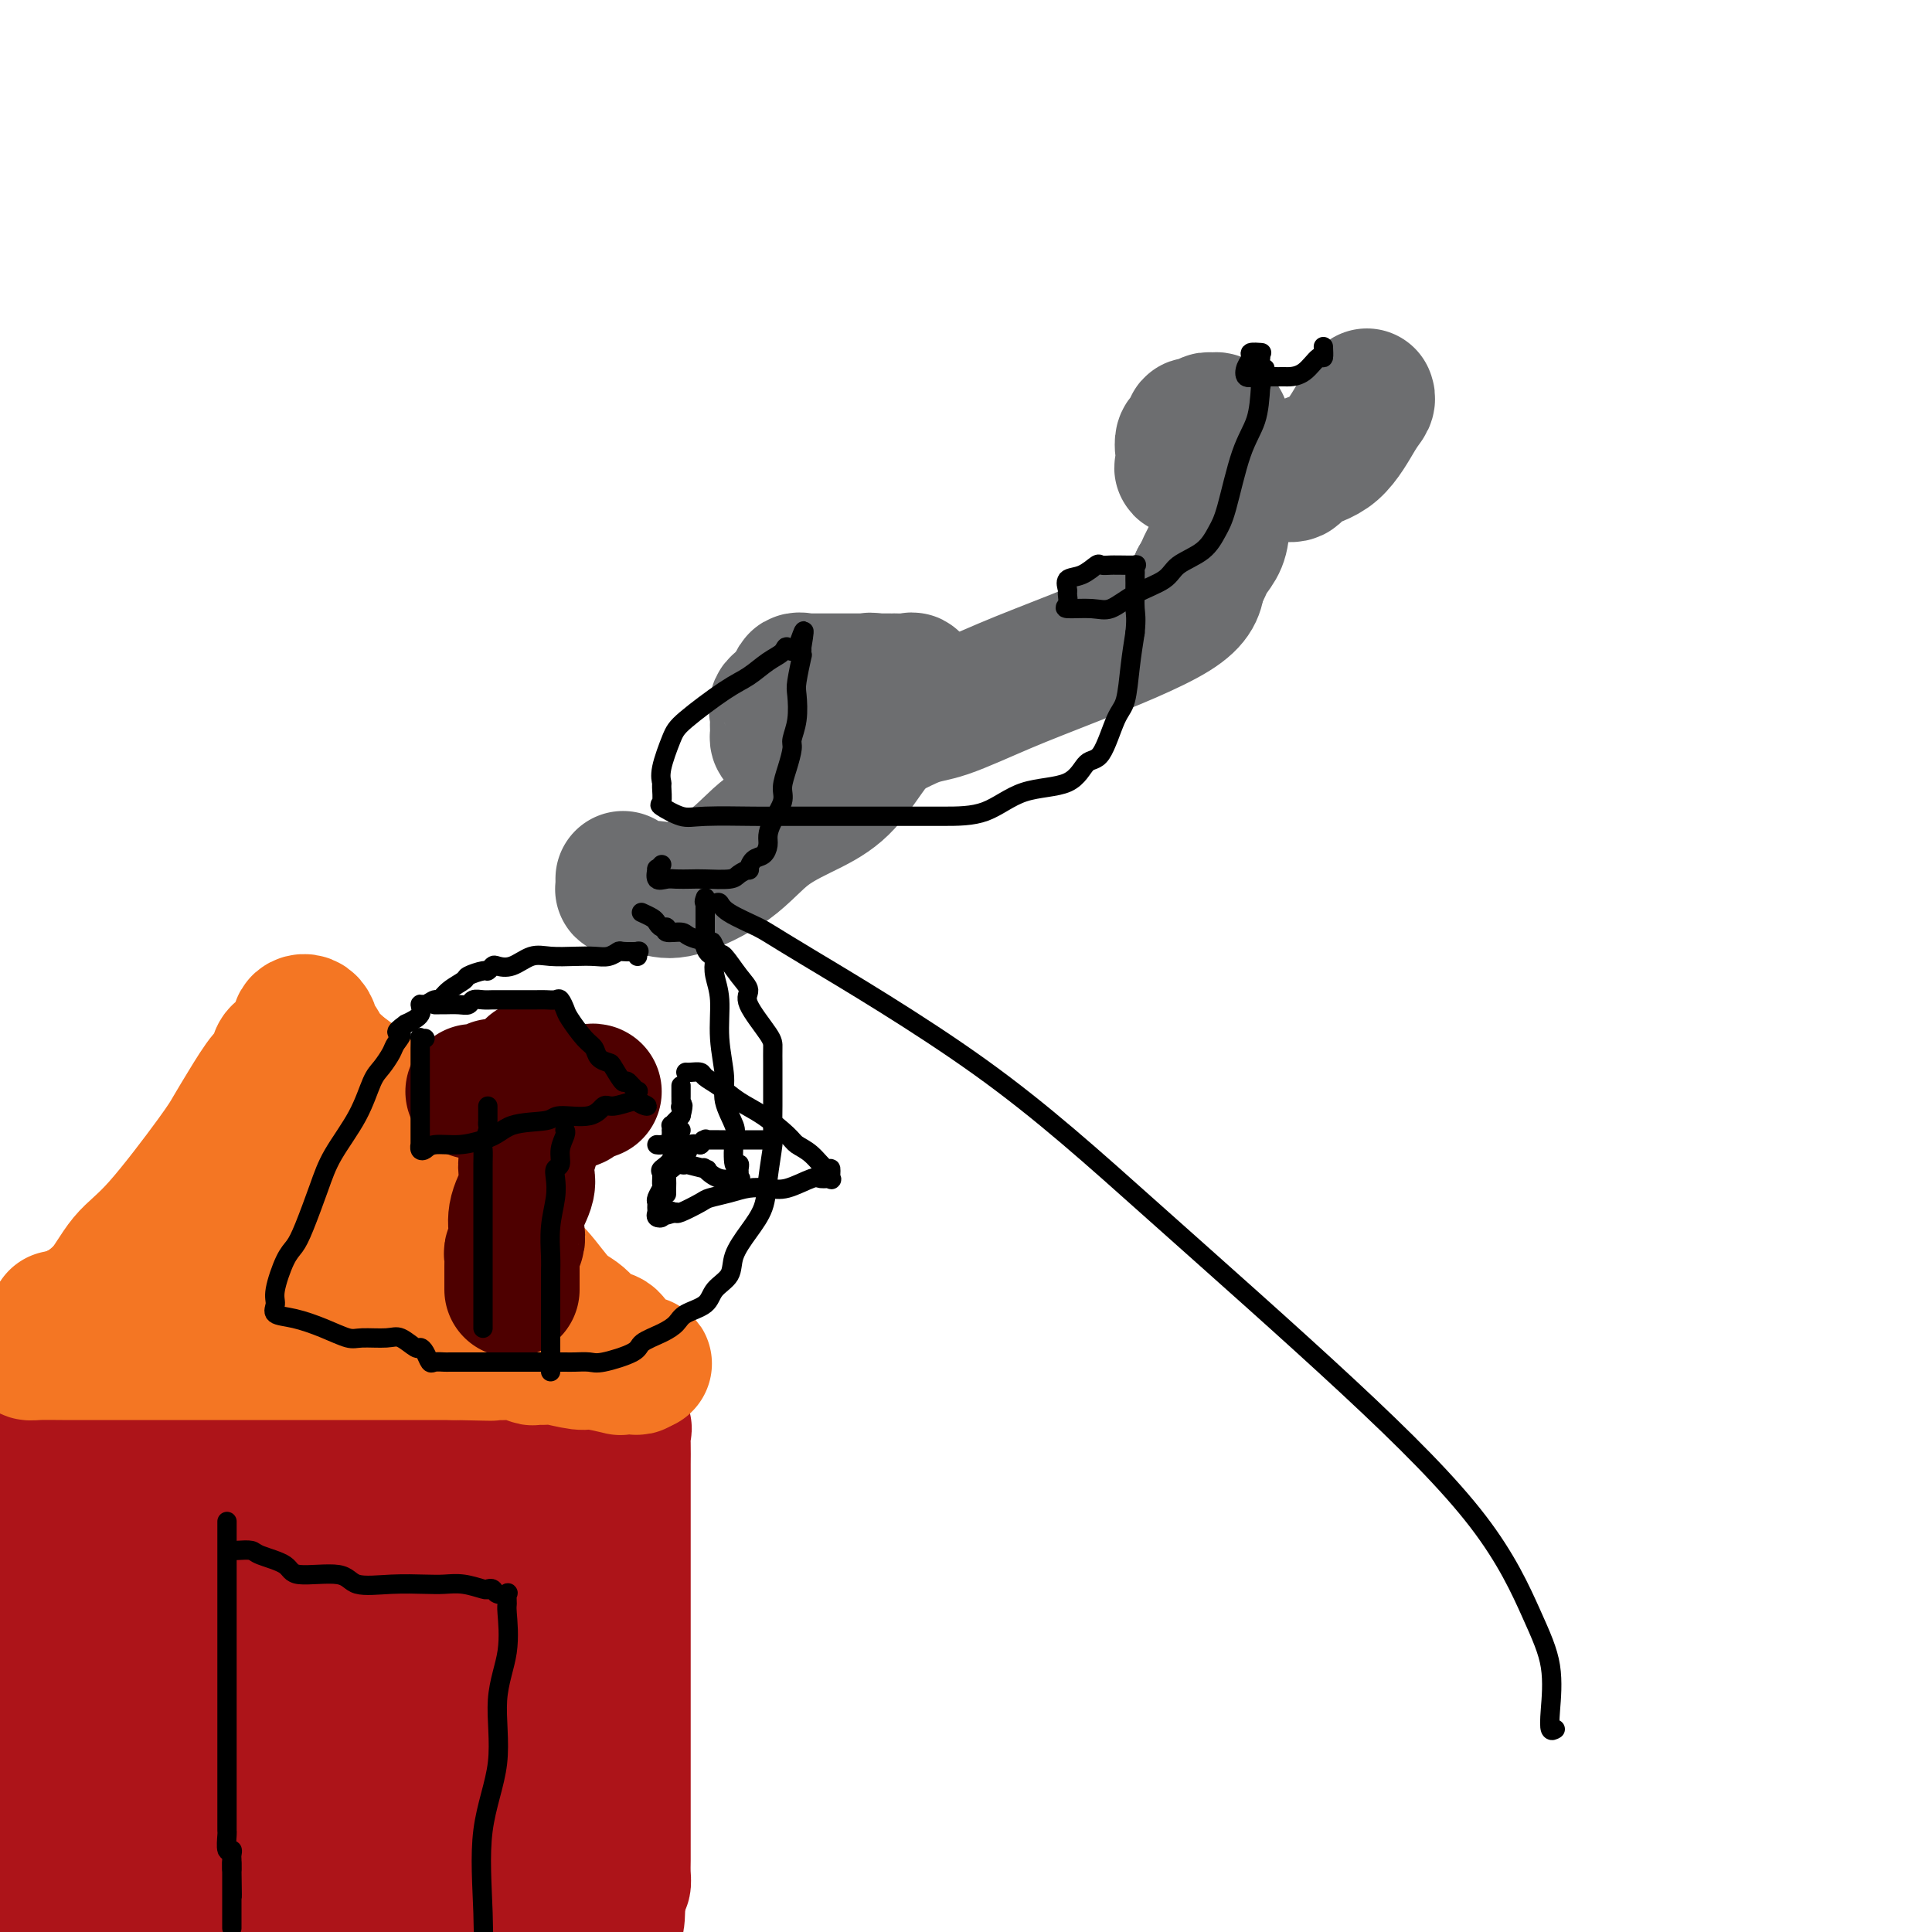 <svg viewBox='0 0 400 400' version='1.1' xmlns='http://www.w3.org/2000/svg' xmlns:xlink='http://www.w3.org/1999/xlink'><g fill='none' stroke='#AD1419' stroke-width='28' stroke-linecap='round' stroke-linejoin='round'><path d='M13,365c0.000,-3.407 0.000,-6.815 0,-10c-0.000,-3.185 -0.000,-6.149 0,-9c0.000,-2.851 0.000,-5.590 0,-7c-0.000,-1.410 -0.000,-1.493 0,-2c0.000,-0.507 0.001,-1.439 0,-2c-0.001,-0.561 -0.002,-0.752 0,-1c0.002,-0.248 0.007,-0.553 0,-1c-0.007,-0.447 -0.027,-1.036 0,-2c0.027,-0.964 0.101,-2.304 0,-3c-0.101,-0.696 -0.377,-0.749 0,-2c0.377,-1.251 1.407,-3.702 2,-5c0.593,-1.298 0.750,-1.445 1,-2c0.250,-0.555 0.591,-1.520 1,-3c0.409,-1.480 0.884,-3.475 1,-4c0.116,-0.525 -0.127,0.420 0,0c0.127,-0.420 0.623,-2.206 1,-3c0.377,-0.794 0.635,-0.595 1,-1c0.365,-0.405 0.838,-1.415 1,-2c0.162,-0.585 0.015,-0.745 0,-1c-0.015,-0.255 0.103,-0.604 0,-1c-0.103,-0.396 -0.425,-0.838 0,-1c0.425,-0.162 1.598,-0.045 2,0c0.402,0.045 0.034,0.016 1,0c0.966,-0.016 3.266,-0.020 5,0c1.734,0.020 2.901,0.063 5,0c2.099,-0.063 5.129,-0.232 8,0c2.871,0.232 5.584,0.866 9,0c3.416,-0.866 7.535,-3.233 11,-4c3.465,-0.767 6.276,0.067 9,0c2.724,-0.067 5.362,-1.033 8,-2'/><path d='M79,297c5.203,-1.155 4.211,-1.041 5,-1c0.789,0.041 3.359,0.011 5,0c1.641,-0.011 2.353,-0.003 4,0c1.647,0.003 4.231,0.001 6,0c1.769,-0.001 2.724,-0.000 4,0c1.276,0.000 2.873,0.000 4,0c1.127,-0.000 1.785,0.000 3,0c1.215,-0.000 2.989,-0.000 4,0c1.011,0.000 1.259,0.001 2,0c0.741,-0.001 1.974,-0.002 3,0c1.026,0.002 1.844,0.009 3,0c1.156,-0.009 2.649,-0.033 4,0c1.351,0.033 2.558,0.121 3,0c0.442,-0.121 0.118,-0.453 0,0c-0.118,0.453 -0.032,1.692 0,3c0.032,1.308 0.009,2.686 0,4c-0.009,1.314 -0.002,2.564 0,4c0.002,1.436 0.001,3.056 0,5c-0.001,1.944 -0.000,4.211 0,7c0.000,2.789 0.000,6.101 0,10c-0.000,3.899 -0.000,8.385 0,16c0.000,7.615 0.001,18.360 0,25c-0.001,6.640 -0.003,9.177 0,11c0.003,1.823 0.011,2.932 0,4c-0.011,1.068 -0.041,2.095 0,3c0.041,0.905 0.155,1.687 0,2c-0.155,0.313 -0.577,0.156 -1,0'/><path d='M128,390c-0.279,14.542 -0.475,3.897 -1,0c-0.525,-3.897 -1.377,-1.045 -2,0c-0.623,1.045 -1.016,0.282 -2,0c-0.984,-0.282 -2.558,-0.083 -8,0c-5.442,0.083 -14.751,0.050 -22,0c-7.249,-0.050 -12.437,-0.119 -19,0c-6.563,0.119 -14.500,0.424 -22,0c-7.500,-0.424 -14.562,-1.578 -19,-2c-4.438,-0.422 -6.250,-0.113 -8,0c-1.750,0.113 -3.436,0.029 -4,0c-0.564,-0.029 -0.005,-0.003 0,0c0.005,0.003 -0.545,-0.019 -1,0c-0.455,0.019 -0.815,0.077 -1,0c-0.185,-0.077 -0.194,-0.290 0,-1c0.194,-0.710 0.590,-1.916 1,-3c0.410,-1.084 0.834,-2.045 1,-3c0.166,-0.955 0.072,-1.903 0,-3c-0.072,-1.097 -0.124,-2.343 0,-4c0.124,-1.657 0.424,-3.724 0,-7c-0.424,-3.276 -1.572,-7.759 -3,-11c-1.428,-3.241 -3.135,-5.240 -5,-8c-1.865,-2.760 -3.887,-6.282 -5,-10c-1.113,-3.718 -1.318,-7.634 -2,-12c-0.682,-4.366 -1.841,-9.183 -3,-14'/><path d='M3,312c-0.774,-5.526 -0.207,-6.340 0,-8c0.207,-1.660 0.056,-4.165 0,-7c-0.056,-2.835 -0.015,-6.001 0,-7c0.015,-0.999 0.004,0.170 0,0c-0.004,-0.170 -0.001,-1.680 0,-2c0.001,-0.320 0.000,0.551 0,1c-0.000,0.449 -0.000,0.475 0,1c0.000,0.525 0.000,1.548 0,2c-0.000,0.452 -0.000,0.333 0,1c0.000,0.667 0.000,2.121 0,3c-0.000,0.879 -0.000,1.184 0,2c0.000,0.816 0.000,2.144 0,3c-0.000,0.856 -0.000,1.240 0,3c0.000,1.760 0.000,4.897 0,9c-0.000,4.103 -0.000,9.174 0,17c0.000,7.826 0.001,18.409 0,27c-0.001,8.591 -0.004,15.190 0,20c0.004,4.810 0.015,7.832 0,10c-0.015,2.168 -0.056,3.481 0,5c0.056,1.519 0.210,3.242 0,4c-0.210,0.758 -0.784,0.550 -1,0c-0.216,-0.550 -0.074,-1.443 0,-2c0.074,-0.557 0.082,-0.778 0,-1c-0.082,-0.222 -0.253,-0.444 0,-2c0.253,-1.556 0.929,-4.444 3,-8c2.071,-3.556 5.535,-7.778 9,-12'/><path d='M14,371c1.668,-3.045 1.339,-4.659 5,-15c3.661,-10.341 11.311,-29.411 15,-40c3.689,-10.589 3.417,-12.697 4,-16c0.583,-3.303 2.020,-7.802 3,-11c0.980,-3.198 1.502,-5.094 2,-7c0.498,-1.906 0.971,-3.820 1,-4c0.029,-0.180 -0.385,1.374 0,2c0.385,0.626 1.569,0.325 2,2c0.431,1.675 0.108,5.328 0,9c-0.108,3.672 -0.001,7.365 0,12c0.001,4.635 -0.105,10.214 0,14c0.105,3.786 0.421,5.781 0,8c-0.421,2.219 -1.577,4.664 -2,8c-0.423,3.336 -0.112,7.565 0,11c0.112,3.435 0.025,6.076 0,8c-0.025,1.924 0.012,3.131 0,4c-0.012,0.869 -0.075,1.400 0,1c0.075,-0.400 0.286,-1.730 0,-3c-0.286,-1.270 -1.069,-2.478 0,-5c1.069,-2.522 3.989,-6.356 6,-11c2.011,-4.644 3.114,-10.098 5,-16c1.886,-5.902 4.557,-12.252 6,-15c1.443,-2.748 1.658,-1.894 2,-2c0.342,-0.106 0.812,-1.173 1,-1c0.188,0.173 0.094,1.587 0,3'/><path d='M64,307c-0.091,1.377 -1.817,4.821 -3,9c-1.183,4.179 -1.823,9.093 -4,17c-2.177,7.907 -5.890,18.805 -8,25c-2.110,6.195 -2.617,7.686 -3,9c-0.383,1.314 -0.642,2.452 -1,3c-0.358,0.548 -0.815,0.505 -1,1c-0.185,0.495 -0.097,1.527 0,2c0.097,0.473 0.204,0.385 0,0c-0.204,-0.385 -0.719,-1.069 0,-3c0.719,-1.931 2.674,-5.110 4,-9c1.326,-3.890 2.025,-8.491 6,-16c3.975,-7.509 11.226,-17.925 16,-23c4.774,-5.075 7.072,-4.810 9,-6c1.928,-1.190 3.487,-3.837 4,-5c0.513,-1.163 -0.018,-0.843 0,-1c0.018,-0.157 0.586,-0.790 1,-1c0.414,-0.210 0.674,0.005 1,0c0.326,-0.005 0.718,-0.229 2,0c1.282,0.229 3.456,0.911 5,2c1.544,1.089 2.460,2.586 5,6c2.540,3.414 6.704,8.745 9,12c2.296,3.255 2.724,4.435 4,7c1.276,2.565 3.400,6.516 5,10c1.600,3.484 2.676,6.501 3,10c0.324,3.499 -0.105,7.481 0,10c0.105,2.519 0.744,3.577 1,4c0.256,0.423 0.128,0.212 0,0'/><path d='M119,370c-0.141,1.628 -0.993,-1.301 -2,-4c-1.007,-2.699 -2.168,-5.168 -3,-10c-0.832,-4.832 -1.337,-12.027 -2,-18c-0.663,-5.973 -1.486,-10.725 -2,-15c-0.514,-4.275 -0.718,-8.074 -1,-10c-0.282,-1.926 -0.643,-1.979 -1,-2c-0.357,-0.021 -0.712,-0.009 -1,0c-0.288,0.009 -0.509,0.014 -1,0c-0.491,-0.014 -1.253,-0.047 -2,0c-0.747,0.047 -1.479,0.173 -2,1c-0.521,0.827 -0.832,2.355 -2,4c-1.168,1.645 -3.194,3.408 -5,5c-1.806,1.592 -3.391,3.012 -5,5c-1.609,1.988 -3.240,4.543 -7,8c-3.760,3.457 -9.649,7.815 -13,11c-3.351,3.185 -4.165,5.197 -6,7c-1.835,1.803 -4.692,3.396 -7,5c-2.308,1.604 -4.066,3.217 -5,4c-0.934,0.783 -1.045,0.735 -1,1c0.045,0.265 0.244,0.843 0,1c-0.244,0.157 -0.933,-0.107 2,-1c2.933,-0.893 9.487,-2.415 16,-5c6.513,-2.585 12.984,-6.235 18,-9c5.016,-2.765 8.576,-4.647 10,-5c1.424,-0.353 0.712,0.824 0,2'/><path d='M97,345c6.962,-2.107 1.865,0.625 0,2c-1.865,1.375 -0.500,1.393 0,2c0.500,0.607 0.134,1.802 0,3c-0.134,1.198 -0.036,2.398 0,3c0.036,0.602 0.010,0.604 0,1c-0.010,0.396 -0.002,1.184 0,2c0.002,0.816 -0.000,1.659 0,3c0.000,1.341 0.003,3.180 0,4c-0.003,0.820 -0.013,0.622 0,1c0.013,0.378 0.049,1.331 0,2c-0.049,0.669 -0.185,1.055 0,1c0.185,-0.055 0.690,-0.550 -1,-1c-1.690,-0.450 -5.573,-0.854 -8,-1c-2.427,-0.146 -3.396,-0.035 -5,0c-1.604,0.035 -3.844,-0.005 -6,0c-2.156,0.005 -4.228,0.054 -7,0c-2.772,-0.054 -6.246,-0.211 -9,0c-2.754,0.211 -4.790,0.788 -6,1c-1.210,0.212 -1.595,0.057 -2,0c-0.405,-0.057 -0.830,-0.016 -1,0c-0.170,0.016 -0.085,0.008 0,0'/></g>
<g fill='none' stroke='#F47623' stroke-width='28' stroke-linecap='round' stroke-linejoin='round'><path d='M6,278c0.031,0.309 0.061,0.619 0,1c-0.061,0.381 -0.215,0.834 0,1c0.215,0.166 0.799,0.044 2,0c1.201,-0.044 3.019,-0.012 5,0c1.981,0.012 4.124,0.003 7,0c2.876,-0.003 6.484,-0.001 11,0c4.516,0.001 9.941,0.000 15,0c5.059,-0.000 9.751,-0.000 13,0c3.249,0.000 5.054,0.000 7,0c1.946,-0.000 4.032,-0.000 6,0c1.968,0.000 3.816,0.000 5,0c1.184,-0.000 1.704,-0.000 2,0c0.296,0.000 0.370,0.000 1,0c0.630,-0.000 1.818,-0.000 3,0c1.182,0.000 2.357,0.000 3,0c0.643,-0.000 0.753,-0.000 1,0c0.247,0.000 0.633,0.000 1,0c0.367,-0.000 0.717,-0.000 1,0c0.283,0.000 0.499,0.000 1,0c0.501,-0.000 1.286,-0.000 2,0c0.714,0.000 1.357,0.000 2,0'/><path d='M94,280c14.034,0.309 5.120,0.083 2,0c-3.120,-0.083 -0.445,-0.022 1,0c1.445,0.022 1.661,0.005 2,0c0.339,-0.005 0.802,0.002 1,0c0.198,-0.002 0.132,-0.015 1,0c0.868,0.015 2.670,0.057 4,0c1.330,-0.057 2.188,-0.212 3,0c0.812,0.212 1.580,0.793 2,1c0.420,0.207 0.493,0.040 1,0c0.507,-0.040 1.447,0.046 2,0c0.553,-0.046 0.718,-0.222 2,0c1.282,0.222 3.680,0.844 5,1c1.320,0.156 1.561,-0.155 3,0c1.439,0.155 4.075,0.774 5,1c0.925,0.226 0.140,0.058 0,0c-0.140,-0.058 0.364,-0.005 1,0c0.636,0.005 1.402,-0.037 2,0c0.598,0.037 1.028,0.153 1,0c-0.028,-0.153 -0.514,-0.577 -1,-1'/><path d='M131,282c5.387,0.460 0.353,0.611 -2,0c-2.353,-0.611 -2.025,-1.984 -2,-3c0.025,-1.016 -0.253,-1.674 -1,-2c-0.747,-0.326 -1.964,-0.318 -3,-1c-1.036,-0.682 -1.891,-2.053 -3,-3c-1.109,-0.947 -2.471,-1.471 -4,-3c-1.529,-1.529 -3.224,-4.064 -5,-6c-1.776,-1.936 -3.633,-3.273 -5,-5c-1.367,-1.727 -2.242,-3.843 -3,-5c-0.758,-1.157 -1.397,-1.356 -2,-2c-0.603,-0.644 -1.169,-1.733 -2,-3c-0.831,-1.267 -1.928,-2.711 -3,-4c-1.072,-1.289 -2.119,-2.424 -3,-3c-0.881,-0.576 -1.597,-0.592 -2,-1c-0.403,-0.408 -0.493,-1.209 -1,-2c-0.507,-0.791 -1.433,-1.574 -2,-2c-0.567,-0.426 -0.777,-0.495 -1,-1c-0.223,-0.505 -0.458,-1.444 -1,-2c-0.542,-0.556 -1.389,-0.727 -2,-1c-0.611,-0.273 -0.986,-0.647 -1,-1c-0.014,-0.353 0.334,-0.686 0,-1c-0.334,-0.314 -1.349,-0.608 -2,-1c-0.651,-0.392 -0.939,-0.883 -1,-1c-0.061,-0.117 0.103,0.140 0,0c-0.103,-0.140 -0.473,-0.675 -1,-1c-0.527,-0.325 -1.210,-0.438 -2,-1c-0.790,-0.562 -1.686,-1.573 -2,-2c-0.314,-0.427 -0.046,-0.269 -1,-1c-0.954,-0.731 -3.130,-2.352 -4,-3c-0.870,-0.648 -0.435,-0.324 0,0'/><path d='M70,221c-9.620,-9.621 -3.169,-3.174 -1,-1c2.169,2.174 0.056,0.074 -1,-1c-1.056,-1.074 -1.055,-1.122 -1,-1c0.055,0.122 0.165,0.413 0,0c-0.165,-0.413 -0.603,-1.530 -1,-2c-0.397,-0.470 -0.751,-0.294 -1,-1c-0.249,-0.706 -0.392,-2.293 -1,-3c-0.608,-0.707 -1.680,-0.532 -2,0c-0.320,0.532 0.113,1.423 0,2c-0.113,0.577 -0.773,0.842 -1,1c-0.227,0.158 -0.021,0.211 0,0c0.021,-0.211 -0.142,-0.685 0,0c0.142,0.685 0.590,2.527 0,3c-0.590,0.473 -2.217,-0.425 -3,0c-0.783,0.425 -0.723,2.173 -1,3c-0.277,0.827 -0.890,0.735 -2,2c-1.110,1.265 -2.715,3.889 -4,6c-1.285,2.111 -2.250,3.709 -3,5c-0.750,1.291 -1.287,2.274 -4,6c-2.713,3.726 -7.604,10.195 -11,14c-3.396,3.805 -5.299,4.948 -7,7c-1.701,2.052 -3.200,5.015 -5,7c-1.800,1.985 -3.900,2.993 -6,4'/><path d='M15,272c-3.254,3.011 -2.391,1.538 -2,1c0.391,-0.538 0.308,-0.141 0,0c-0.308,0.141 -0.843,0.025 -1,0c-0.157,-0.025 0.064,0.043 0,0c-0.064,-0.043 -0.411,-0.195 0,0c0.411,0.195 1.582,0.736 3,0c1.418,-0.736 3.083,-2.750 6,-5c2.917,-2.250 7.087,-4.735 12,-7c4.913,-2.265 10.569,-4.309 14,-6c3.431,-1.691 4.638,-3.028 6,-4c1.362,-0.972 2.881,-1.580 4,-2c1.119,-0.420 1.840,-0.651 2,-1c0.160,-0.349 -0.240,-0.814 0,-1c0.240,-0.186 1.120,-0.093 2,0'/><path d='M61,247c8.068,-4.018 3.740,-1.063 3,0c-0.740,1.063 2.110,0.235 4,0c1.890,-0.235 2.821,0.122 4,1c1.179,0.878 2.607,2.276 3,3c0.393,0.724 -0.248,0.773 0,1c0.248,0.227 1.383,0.631 2,1c0.617,0.369 0.714,0.703 1,1c0.286,0.297 0.761,0.556 1,1c0.239,0.444 0.242,1.071 1,2c0.758,0.929 2.269,2.158 3,3c0.731,0.842 0.680,1.297 1,2c0.320,0.703 1.010,1.652 1,2c-0.010,0.348 -0.720,0.093 -2,0c-1.280,-0.093 -3.130,-0.025 -4,0c-0.870,0.025 -0.762,0.007 -2,0c-1.238,-0.007 -3.824,-0.002 -6,0c-2.176,0.002 -3.942,0.000 -5,0c-1.058,-0.000 -1.408,-0.000 -2,0c-0.592,0.000 -1.427,0.000 -2,0c-0.573,-0.000 -0.885,-0.000 -1,0c-0.115,0.000 -0.033,0.000 0,0c0.033,-0.000 0.016,-0.000 0,0'/></g>
<g fill='none' stroke='#4E0000' stroke-width='28' stroke-linecap='round' stroke-linejoin='round'><path d='M106,267c-0.000,-0.444 -0.000,-0.888 0,-1c0.000,-0.112 0.000,0.107 0,0c-0.000,-0.107 -0.000,-0.539 0,-1c0.000,-0.461 0.000,-0.950 0,-1c-0.000,-0.050 -0.001,0.338 0,0c0.001,-0.338 0.004,-1.403 0,-2c-0.004,-0.597 -0.015,-0.725 0,-1c0.015,-0.275 0.054,-0.697 0,-1c-0.054,-0.303 -0.203,-0.486 0,-1c0.203,-0.514 0.759,-1.358 1,-2c0.241,-0.642 0.169,-1.081 0,-2c-0.169,-0.919 -0.434,-2.318 0,-4c0.434,-1.682 1.566,-3.649 2,-5c0.434,-1.351 0.169,-2.088 0,-3c-0.169,-0.912 -0.241,-1.999 0,-3c0.241,-1.001 0.797,-1.917 1,-3c0.203,-1.083 0.054,-2.332 0,-3c-0.054,-0.668 -0.015,-0.756 0,-1c0.015,-0.244 0.004,-0.643 0,-1c-0.004,-0.357 -0.001,-0.672 0,-1c0.001,-0.328 0.000,-0.669 0,-1c-0.000,-0.331 -0.000,-0.653 0,-1c0.000,-0.347 0.000,-0.720 0,-1c-0.000,-0.280 -0.000,-0.467 0,-1c0.000,-0.533 0.000,-1.411 0,-2c-0.000,-0.589 -0.000,-0.889 0,-1c0.000,-0.111 0.000,-0.032 0,0c-0.000,0.032 -0.000,0.016 0,0'/><path d='M110,224c0.596,-6.426 0.085,-0.990 0,1c-0.085,1.990 0.254,0.533 0,0c-0.254,-0.533 -1.102,-0.144 -2,0c-0.898,0.144 -1.848,0.042 -2,0c-0.152,-0.042 0.492,-0.025 0,0c-0.492,0.025 -2.122,0.059 -3,0c-0.878,-0.059 -1.004,-0.212 -1,0c0.004,0.212 0.136,0.789 0,1c-0.136,0.211 -0.542,0.057 -1,0c-0.458,-0.057 -0.968,-0.015 -1,0c-0.032,0.015 0.414,0.004 0,0c-0.414,-0.004 -1.690,-0.001 -2,0c-0.310,0.001 0.345,0.001 1,0'/><path d='M99,226c-1.001,0.309 1.998,0.083 4,0c2.002,-0.083 3.009,-0.022 4,0c0.991,0.022 1.968,0.006 3,0c1.032,-0.006 2.119,-0.001 3,0c0.881,0.001 1.556,-0.000 3,0c1.444,0.000 3.657,0.003 5,0c1.343,-0.003 1.817,-0.011 2,0c0.183,0.011 0.077,0.041 0,0c-0.077,-0.041 -0.123,-0.155 -1,0c-0.877,0.155 -2.586,0.578 -3,1c-0.414,0.422 0.465,0.845 0,1c-0.465,0.155 -2.276,0.044 -3,0c-0.724,-0.044 -0.362,-0.022 0,0'/></g>
<g fill='none' stroke='#6D6E70' stroke-width='28' stroke-linecap='round' stroke-linejoin='round'><path d='M129,182c0.002,-0.083 0.003,-0.166 0,0c-0.003,0.166 -0.011,0.581 0,1c0.011,0.419 0.040,0.844 0,1c-0.040,0.156 -0.148,0.045 0,0c0.148,-0.045 0.551,-0.025 1,0c0.449,0.025 0.944,0.055 2,0c1.056,-0.055 2.671,-0.195 4,0c1.329,0.195 2.370,0.723 5,0c2.630,-0.723 6.849,-2.698 10,-5c3.151,-2.302 5.236,-4.930 8,-7c2.764,-2.070 6.209,-3.582 9,-5c2.791,-1.418 4.929,-2.743 7,-5c2.071,-2.257 4.075,-5.445 6,-8c1.925,-2.555 3.769,-4.476 5,-5c1.231,-0.524 1.847,0.349 2,0c0.153,-0.349 -0.157,-1.922 0,-3c0.157,-1.078 0.781,-1.662 1,-2c0.219,-0.338 0.031,-0.430 0,-1c-0.031,-0.570 0.094,-1.617 0,-2c-0.094,-0.383 -0.406,-0.103 -1,0c-0.594,0.103 -1.471,0.028 -2,0c-0.529,-0.028 -0.709,-0.007 -1,0c-0.291,0.007 -0.694,0.002 -1,0c-0.306,-0.002 -0.516,-0.001 -1,0c-0.484,0.001 -1.242,0.000 -2,0'/><path d='M181,141c-1.328,-0.309 -0.646,-0.083 -1,0c-0.354,0.083 -1.742,0.022 -2,0c-0.258,-0.022 0.613,-0.006 0,0c-0.613,0.006 -2.710,0.001 -4,0c-1.290,-0.001 -1.773,0.000 -2,0c-0.227,-0.000 -0.198,-0.002 -1,0c-0.802,0.002 -2.433,0.007 -3,0c-0.567,-0.007 -0.069,-0.027 0,0c0.069,0.027 -0.291,0.102 -1,0c-0.709,-0.102 -1.767,-0.379 -2,0c-0.233,0.379 0.358,1.415 0,2c-0.358,0.585 -1.665,0.719 -2,1c-0.335,0.281 0.303,0.709 0,1c-0.303,0.291 -1.545,0.445 -2,1c-0.455,0.555 -0.122,1.512 0,2c0.122,0.488 0.035,0.509 0,1c-0.035,0.491 -0.017,1.452 0,2c0.017,0.548 0.035,0.683 0,1c-0.035,0.317 -0.121,0.817 0,1c0.121,0.183 0.450,0.048 1,0c0.550,-0.048 1.321,-0.009 2,0c0.679,0.009 1.265,-0.012 2,0c0.735,0.012 1.618,0.056 3,0c1.382,-0.056 3.263,-0.212 5,0c1.737,0.212 3.329,0.792 6,0c2.671,-0.792 6.421,-2.955 9,-4c2.579,-1.045 3.987,-0.974 7,-2c3.013,-1.026 7.632,-3.151 12,-5c4.368,-1.849 8.484,-3.421 15,-6c6.516,-2.579 15.433,-6.165 20,-9c4.567,-2.835 4.783,-4.917 5,-7'/><path d='M248,120c1.121,-1.847 1.425,-2.966 2,-4c0.575,-1.034 1.422,-1.983 2,-3c0.578,-1.017 0.887,-2.102 1,-4c0.113,-1.898 0.030,-4.610 0,-7c-0.030,-2.390 -0.007,-4.459 0,-6c0.007,-1.541 -0.002,-2.556 0,-4c0.002,-1.444 0.015,-3.319 0,-4c-0.015,-0.681 -0.060,-0.168 0,0c0.060,0.168 0.223,-0.009 0,0c-0.223,0.009 -0.832,0.202 -1,0c-0.168,-0.202 0.105,-0.801 0,-1c-0.105,-0.199 -0.589,0.001 -1,0c-0.411,-0.001 -0.749,-0.202 -1,0c-0.251,0.202 -0.415,0.807 -1,1c-0.585,0.193 -1.593,-0.028 -2,0c-0.407,0.028 -0.214,0.303 0,1c0.214,0.697 0.451,1.815 0,2c-0.451,0.185 -1.588,-0.563 -2,0c-0.412,0.563 -0.100,2.438 0,3c0.100,0.562 -0.013,-0.189 0,0c0.013,0.189 0.152,1.318 0,2c-0.152,0.682 -0.597,0.919 0,1c0.597,0.081 2.234,0.008 3,0c0.766,-0.008 0.661,0.050 2,0c1.339,-0.050 4.122,-0.209 6,0c1.878,0.209 2.852,0.787 4,1c1.148,0.213 2.471,0.061 3,0c0.529,-0.061 0.265,-0.030 0,0'/><path d='M263,98c3.874,0.255 4.558,0.391 5,0c0.442,-0.391 0.640,-1.310 2,-2c1.360,-0.690 3.881,-1.152 6,-3c2.119,-1.848 3.836,-5.083 5,-7c1.164,-1.917 1.775,-2.516 2,-3c0.225,-0.484 0.064,-0.853 0,-1c-0.064,-0.147 -0.032,-0.074 0,0'/></g>
<g fill='none' stroke='#000000' stroke-width='4' stroke-linecap='round' stroke-linejoin='round'><path d='M322,358c-0.403,0.240 -0.807,0.479 -1,0c-0.193,-0.479 -0.176,-1.678 0,-4c0.176,-2.322 0.510,-5.769 0,-9c-0.510,-3.231 -1.865,-6.248 -4,-11c-2.135,-4.752 -5.051,-11.241 -11,-19c-5.949,-7.759 -14.931,-16.788 -27,-28c-12.069,-11.212 -27.227,-24.607 -40,-36c-12.773,-11.393 -23.163,-20.783 -36,-30c-12.837,-9.217 -28.121,-18.260 -36,-23c-7.879,-4.740 -8.353,-5.178 -10,-6c-1.647,-0.822 -4.466,-2.028 -6,-3c-1.534,-0.972 -1.784,-1.711 -2,-2c-0.216,-0.289 -0.398,-0.127 -1,0c-0.602,0.127 -1.626,0.219 -2,0c-0.374,-0.219 -0.100,-0.750 0,-1c0.100,-0.250 0.027,-0.218 0,0c-0.027,0.218 -0.007,0.621 0,1c0.007,0.379 0.002,0.734 0,1c-0.002,0.266 -0.001,0.441 0,1c0.001,0.559 0.000,1.500 0,2c-0.000,0.500 -0.000,0.558 0,1c0.000,0.442 0.000,1.269 0,2c-0.000,0.731 -0.000,1.365 0,2'/><path d='M146,196c0.448,1.819 1.569,1.866 2,2c0.431,0.134 0.172,0.356 0,1c-0.172,0.644 -0.258,1.710 0,3c0.258,1.290 0.861,2.804 1,5c0.139,2.196 -0.187,5.074 0,8c0.187,2.926 0.886,5.899 1,8c0.114,2.101 -0.358,3.329 0,5c0.358,1.671 1.546,3.785 2,5c0.454,1.215 0.174,1.529 0,3c-0.174,1.471 -0.244,4.097 0,5c0.244,0.903 0.801,0.084 1,0c0.199,-0.084 0.041,0.568 0,1c-0.041,0.432 0.034,0.644 0,1c-0.034,0.356 -0.178,0.855 0,1c0.178,0.145 0.679,-0.065 0,0c-0.679,0.065 -2.537,0.406 -4,0c-1.463,-0.406 -2.531,-1.559 -3,-2c-0.469,-0.441 -0.339,-0.169 0,0c0.339,0.169 0.886,0.236 0,0c-0.886,-0.236 -3.206,-0.775 -4,-1c-0.794,-0.225 -0.062,-0.137 0,0c0.062,0.137 -0.548,0.324 -1,0c-0.452,-0.324 -0.748,-1.159 -1,-2c-0.252,-0.841 -0.459,-1.689 -1,-2c-0.541,-0.311 -1.415,-0.084 -2,0c-0.585,0.084 -0.881,0.024 -1,0c-0.119,-0.024 -0.059,-0.012 0,0'/><path d='M142,222c0.209,0.019 0.417,0.039 1,0c0.583,-0.039 1.540,-0.136 2,0c0.460,0.136 0.424,0.505 1,1c0.576,0.495 1.763,1.116 3,2c1.237,0.884 2.522,2.031 4,3c1.478,0.969 3.149,1.760 5,3c1.851,1.240 3.883,2.929 5,4c1.117,1.071 1.318,1.524 2,2c0.682,0.476 1.845,0.975 3,2c1.155,1.025 2.303,2.576 3,3c0.697,0.424 0.944,-0.281 1,0c0.056,0.281 -0.078,1.547 0,2c0.078,0.453 0.367,0.093 0,0c-0.367,-0.093 -1.389,0.079 -2,0c-0.611,-0.079 -0.812,-0.411 -2,0c-1.188,0.411 -3.362,1.563 -5,2c-1.638,0.437 -2.740,0.157 -4,0c-1.260,-0.157 -2.677,-0.192 -4,0c-1.323,0.192 -2.551,0.612 -4,1c-1.449,0.388 -3.120,0.743 -4,1c-0.880,0.257 -0.968,0.415 -2,1c-1.032,0.585 -3.009,1.596 -4,2c-0.991,0.404 -0.995,0.202 -1,0'/><path d='M140,251c-4.896,1.408 -1.638,0.427 -1,0c0.638,-0.427 -1.346,-0.299 -2,0c-0.654,0.299 0.021,0.771 0,1c-0.021,0.229 -0.739,0.217 -1,0c-0.261,-0.217 -0.066,-0.640 0,-1c0.066,-0.360 0.004,-0.659 0,-1c-0.004,-0.341 0.052,-0.725 0,-1c-0.052,-0.275 -0.212,-0.440 0,-1c0.212,-0.560 0.796,-1.514 1,-2c0.204,-0.486 0.026,-0.504 0,-1c-0.026,-0.496 0.098,-1.470 0,-2c-0.098,-0.530 -0.419,-0.615 0,-1c0.419,-0.385 1.576,-1.069 2,-2c0.424,-0.931 0.114,-2.110 0,-3c-0.114,-0.890 -0.031,-1.492 0,-2c0.031,-0.508 0.011,-0.924 0,-1c-0.011,-0.076 -0.014,0.187 0,0c0.014,-0.187 0.045,-0.823 0,-1c-0.045,-0.177 -0.166,0.106 0,0c0.166,-0.106 0.619,-0.602 1,-1c0.381,-0.398 0.691,-0.699 1,-1'/><path d='M141,231c0.774,-3.094 0.207,-2.330 0,-2c-0.207,0.330 -0.056,0.225 0,0c0.056,-0.225 0.015,-0.568 0,-1c-0.015,-0.432 -0.004,-0.951 0,-1c0.004,-0.049 0.001,0.371 0,0c-0.001,-0.371 -0.000,-1.535 0,-2c0.000,-0.465 0.000,-0.233 0,0'/><path d='M141,234c-0.423,0.343 -0.846,0.686 -1,1c-0.154,0.314 -0.041,0.600 0,1c0.041,0.400 0.008,0.914 0,1c-0.008,0.086 0.008,-0.257 0,0c-0.008,0.257 -0.041,1.115 0,2c0.041,0.885 0.154,1.799 0,2c-0.154,0.201 -0.577,-0.311 -1,0c-0.423,0.311 -0.845,1.444 -1,2c-0.155,0.556 -0.041,0.536 0,1c0.041,0.464 0.011,1.413 0,2c-0.011,0.587 -0.002,0.811 0,1c0.002,0.189 -0.003,0.343 0,0c0.003,-0.343 0.013,-1.181 0,-2c-0.013,-0.819 -0.051,-1.617 0,-2c0.051,-0.383 0.189,-0.350 1,-1c0.811,-0.650 2.295,-1.983 3,-3c0.705,-1.017 0.630,-1.719 1,-2c0.370,-0.281 1.185,-0.140 2,0'/><path d='M145,237c1.364,-1.619 1.274,-1.166 1,-1c-0.274,0.166 -0.731,0.044 0,0c0.731,-0.044 2.650,-0.012 4,0c1.350,0.012 2.132,0.003 3,0c0.868,-0.003 1.821,-0.001 3,0c1.179,0.001 2.582,0.000 3,0c0.418,-0.000 -0.149,-0.000 0,0c0.149,0.000 1.015,0.000 1,0c-0.015,-0.000 -0.911,-0.000 -1,0c-0.089,0.000 0.629,0.000 0,0c-0.629,-0.000 -2.606,-0.000 -4,0c-1.394,0.000 -2.206,0.000 -3,0c-0.794,-0.000 -1.572,-0.000 -2,0c-0.428,0.000 -0.506,0.000 -1,0c-0.494,-0.000 -1.402,-0.000 -2,0c-0.598,0.000 -0.885,0.000 -1,0c-0.115,-0.000 -0.057,-0.000 0,0'/><path d='M132,198c-0.086,-0.420 -0.172,-0.841 0,-1c0.172,-0.159 0.602,-0.057 0,0c-0.602,0.057 -2.235,0.068 -3,0c-0.765,-0.068 -0.662,-0.214 -1,0c-0.338,0.214 -1.118,0.787 -2,1c-0.882,0.213 -1.867,0.064 -3,0c-1.133,-0.064 -2.416,-0.045 -4,0c-1.584,0.045 -3.471,0.116 -5,0c-1.529,-0.116 -2.700,-0.419 -4,0c-1.300,0.419 -2.727,1.562 -4,2c-1.273,0.438 -2.390,0.173 -3,0c-0.610,-0.173 -0.711,-0.254 -1,0c-0.289,0.254 -0.766,0.844 -1,1c-0.234,0.156 -0.223,-0.122 -1,0c-0.777,0.122 -2.340,0.644 -3,1c-0.660,0.356 -0.418,0.544 -1,1c-0.582,0.456 -1.989,1.178 -3,2c-1.011,0.822 -1.628,1.743 -2,2c-0.372,0.257 -0.500,-0.149 -1,0c-0.500,0.149 -1.371,0.854 -2,1c-0.629,0.146 -1.015,-0.269 -1,0c0.015,0.269 0.433,1.220 0,2c-0.433,0.780 -1.716,1.390 -3,2'/><path d='M84,212c-3.114,2.209 -1.401,1.733 -1,2c0.401,0.267 -0.512,1.279 -1,2c-0.488,0.721 -0.550,1.153 -1,2c-0.450,0.847 -1.288,2.109 -2,3c-0.712,0.891 -1.297,1.410 -2,3c-0.703,1.590 -1.525,4.250 -3,7c-1.475,2.750 -3.602,5.590 -5,8c-1.398,2.410 -2.067,4.389 -3,7c-0.933,2.611 -2.130,5.854 -3,8c-0.870,2.146 -1.413,3.195 -2,4c-0.587,0.805 -1.219,1.367 -2,3c-0.781,1.633 -1.712,4.338 -2,6c-0.288,1.662 0.065,2.281 0,3c-0.065,0.719 -0.550,1.537 0,2c0.550,0.463 2.136,0.569 4,1c1.864,0.431 4.007,1.185 6,2c1.993,0.815 3.837,1.690 5,2c1.163,0.310 1.645,0.054 3,0c1.355,-0.054 3.581,0.092 5,0c1.419,-0.092 2.030,-0.424 3,0c0.970,0.424 2.301,1.602 3,2c0.699,0.398 0.768,0.016 1,0c0.232,-0.016 0.626,0.336 1,1c0.374,0.664 0.728,1.642 1,2c0.272,0.358 0.463,0.096 1,0c0.537,-0.096 1.421,-0.026 2,0c0.579,0.026 0.854,0.007 1,0c0.146,-0.007 0.163,-0.002 2,0c1.837,0.002 5.495,0.000 8,0c2.505,-0.000 3.859,-0.000 5,0c1.141,0.000 2.071,0.000 3,0'/><path d='M111,282c4.209,0.000 3.732,0.002 4,0c0.268,-0.002 1.280,-0.006 2,0c0.720,0.006 1.146,0.024 2,0c0.854,-0.024 2.136,-0.089 3,0c0.864,0.089 1.310,0.333 3,0c1.690,-0.333 4.625,-1.244 6,-2c1.375,-0.756 1.191,-1.356 2,-2c0.809,-0.644 2.610,-1.330 4,-2c1.390,-0.670 2.369,-1.322 3,-2c0.631,-0.678 0.913,-1.380 2,-2c1.087,-0.620 2.979,-1.158 4,-2c1.021,-0.842 1.170,-1.988 2,-3c0.830,-1.012 2.341,-1.891 3,-3c0.659,-1.109 0.468,-2.447 1,-4c0.532,-1.553 1.789,-3.319 3,-5c1.211,-1.681 2.377,-3.276 3,-5c0.623,-1.724 0.703,-3.579 1,-6c0.297,-2.421 0.812,-5.410 1,-7c0.188,-1.590 0.050,-1.782 0,-3c-0.050,-1.218 -0.013,-3.462 0,-5c0.013,-1.538 0.004,-2.369 0,-3c-0.004,-0.631 -0.001,-1.061 0,-2c0.001,-0.939 -0.001,-2.387 0,-3c0.001,-0.613 0.005,-0.390 0,-1c-0.005,-0.610 -0.020,-2.052 0,-3c0.020,-0.948 0.076,-1.404 -1,-3c-1.076,-1.596 -3.283,-4.334 -4,-6c-0.717,-1.666 0.055,-2.261 0,-3c-0.055,-0.739 -0.938,-1.622 -2,-3c-1.062,-1.378 -2.303,-3.251 -3,-4c-0.697,-0.749 -0.848,-0.375 -1,0'/><path d='M149,198c-1.931,-3.576 -1.259,-3.015 -2,-3c-0.741,0.015 -2.895,-0.517 -4,-1c-1.105,-0.483 -1.161,-0.917 -2,-1c-0.839,-0.083 -2.461,0.185 -3,0c-0.539,-0.185 0.006,-0.824 0,-1c-0.006,-0.176 -0.562,0.110 -1,0c-0.438,-0.110 -0.756,-0.617 -1,-1c-0.244,-0.383 -0.412,-0.642 -1,-1c-0.588,-0.358 -1.597,-0.817 -2,-1c-0.403,-0.183 -0.202,-0.092 0,0'/><path d='M88,215c-0.423,0.055 -0.845,0.109 -1,0c-0.155,-0.109 -0.041,-0.382 0,0c0.041,0.382 0.011,1.419 0,2c-0.011,0.581 -0.003,0.705 0,1c0.003,0.295 0.001,0.760 0,2c-0.001,1.240 -0.000,3.254 0,4c0.000,0.746 0.000,0.225 0,1c-0.000,0.775 -0.000,2.846 0,4c0.000,1.154 0.000,1.390 0,2c-0.000,0.610 -0.001,1.592 0,2c0.001,0.408 0.003,0.240 0,1c-0.003,0.760 -0.011,2.448 0,3c0.011,0.552 0.042,-0.034 0,0c-0.042,0.034 -0.158,0.686 0,1c0.158,0.314 0.589,0.290 1,0c0.411,-0.290 0.803,-0.847 2,-1c1.197,-0.153 3.199,0.099 5,0c1.801,-0.099 3.400,-0.550 5,-1'/><path d='M100,236c2.971,-0.792 3.899,-2.273 6,-3c2.101,-0.727 5.376,-0.702 7,-1c1.624,-0.298 1.598,-0.921 3,-1c1.402,-0.079 4.233,0.386 6,0c1.767,-0.386 2.471,-1.621 3,-2c0.529,-0.379 0.883,0.099 2,0c1.117,-0.099 2.996,-0.774 4,-1c1.004,-0.226 1.134,-0.002 1,0c-0.134,0.002 -0.533,-0.219 0,0c0.533,0.219 1.996,0.879 2,1c0.004,0.121 -1.452,-0.296 -2,-1c-0.548,-0.704 -0.188,-1.694 0,-2c0.188,-0.306 0.204,0.071 0,0c-0.204,-0.071 -0.630,-0.592 -1,-1c-0.370,-0.408 -0.685,-0.704 -1,-1'/><path d='M130,224c-0.732,-0.605 -0.563,0.381 -1,0c-0.437,-0.381 -1.481,-2.130 -2,-3c-0.519,-0.870 -0.514,-0.859 -1,-1c-0.486,-0.141 -1.464,-0.432 -2,-1c-0.536,-0.568 -0.630,-1.414 -1,-2c-0.370,-0.586 -1.015,-0.914 -2,-2c-0.985,-1.086 -2.309,-2.932 -3,-4c-0.691,-1.068 -0.750,-1.358 -1,-2c-0.250,-0.642 -0.692,-1.636 -1,-2c-0.308,-0.364 -0.481,-0.097 -1,0c-0.519,0.097 -1.385,0.026 -2,0c-0.615,-0.026 -0.980,-0.007 -2,0c-1.020,0.007 -2.697,0.001 -4,0c-1.303,-0.001 -2.232,0.004 -3,0c-0.768,-0.004 -1.373,-0.015 -2,0c-0.627,0.015 -1.275,0.057 -2,0c-0.725,-0.057 -1.528,-0.211 -2,0c-0.472,0.211 -0.614,0.789 -1,1c-0.386,0.211 -1.018,0.057 -2,0c-0.982,-0.057 -2.315,-0.015 -3,0c-0.685,0.015 -0.723,0.004 -1,0c-0.277,-0.004 -0.793,-0.001 -1,0c-0.207,0.001 -0.103,0.001 0,0'/><path d='M101,229c-0.002,0.761 -0.004,1.521 0,2c0.004,0.479 0.015,0.676 0,1c-0.015,0.324 -0.057,0.776 0,1c0.057,0.224 0.211,0.221 0,1c-0.211,0.779 -0.789,2.339 -1,3c-0.211,0.661 -0.057,0.422 0,1c0.057,0.578 0.015,1.972 0,3c-0.015,1.028 -0.004,1.689 0,3c0.004,1.311 0.001,3.271 0,5c-0.001,1.729 -0.000,3.225 0,6c0.000,2.775 0.000,6.827 0,9c-0.000,2.173 -0.000,2.466 0,3c0.000,0.534 0.000,1.310 0,2c-0.000,0.690 -0.000,1.295 0,2c0.000,0.705 0.000,1.508 0,2c-0.000,0.492 -0.000,0.671 0,1c0.000,0.329 0.000,0.808 0,1c-0.000,0.192 -0.000,0.096 0,0'/><path d='M117,234c-0.032,-0.045 -0.065,-0.090 0,0c0.065,0.090 0.227,0.316 0,1c-0.227,0.684 -0.845,1.826 -1,3c-0.155,1.174 0.151,2.381 0,3c-0.151,0.619 -0.758,0.651 -1,1c-0.242,0.349 -0.117,1.014 0,2c0.117,0.986 0.228,2.292 0,4c-0.228,1.708 -0.793,3.819 -1,6c-0.207,2.181 -0.055,4.434 0,6c0.055,1.566 0.015,2.445 0,4c-0.015,1.555 -0.004,3.786 0,5c0.004,1.214 0.001,1.412 0,2c-0.001,0.588 -0.000,1.566 0,2c0.000,0.434 0.000,0.326 0,1c-0.000,0.674 -0.000,2.132 0,3c0.000,0.868 0.000,1.147 0,2c-0.000,0.853 -0.000,2.280 0,3c0.000,0.720 0.000,0.732 0,1c-0.000,0.268 -0.000,0.791 0,1c0.000,0.209 0.000,0.105 0,0'/><path d='M137,179c-0.436,0.483 -0.872,0.967 -1,1c-0.128,0.033 0.052,-0.383 0,0c-0.052,0.383 -0.337,1.567 0,2c0.337,0.433 1.295,0.117 2,0c0.705,-0.117 1.157,-0.034 2,0c0.843,0.034 2.076,0.019 3,0c0.924,-0.019 1.539,-0.042 3,0c1.461,0.042 3.766,0.148 5,0c1.234,-0.148 1.395,-0.549 2,-1c0.605,-0.451 1.655,-0.950 2,-1c0.345,-0.050 -0.013,0.349 0,0c0.013,-0.349 0.397,-1.446 1,-2c0.603,-0.554 1.423,-0.564 2,-1c0.577,-0.436 0.910,-1.298 1,-2c0.090,-0.702 -0.064,-1.243 0,-2c0.064,-0.757 0.347,-1.730 1,-3c0.653,-1.270 1.677,-2.839 2,-4c0.323,-1.161 -0.053,-1.915 0,-3c0.053,-1.085 0.536,-2.500 1,-4c0.464,-1.500 0.908,-3.084 1,-4c0.092,-0.916 -0.168,-1.165 0,-2c0.168,-0.835 0.763,-2.258 1,-4c0.237,-1.742 0.116,-3.804 0,-5c-0.116,-1.196 -0.227,-1.525 0,-3c0.227,-1.475 0.793,-4.096 1,-5c0.207,-0.904 0.056,-0.089 0,0c-0.056,0.089 -0.016,-0.546 0,-1c0.016,-0.454 0.008,-0.727 0,-1'/><path d='M166,134c1.126,-6.642 -0.060,-1.745 -1,0c-0.940,1.745 -1.632,0.340 -2,0c-0.368,-0.340 -0.410,0.384 -1,1c-0.590,0.616 -1.729,1.124 -3,2c-1.271,0.876 -2.674,2.121 -4,3c-1.326,0.879 -2.576,1.392 -5,3c-2.424,1.608 -6.023,4.313 -8,6c-1.977,1.687 -2.333,2.358 -3,4c-0.667,1.642 -1.646,4.256 -2,6c-0.354,1.744 -0.082,2.618 0,3c0.082,0.382 -0.025,0.270 0,1c0.025,0.730 0.181,2.301 0,3c-0.181,0.699 -0.698,0.527 0,1c0.698,0.473 2.613,1.591 4,2c1.387,0.409 2.246,0.110 5,0c2.754,-0.110 7.402,-0.029 10,0c2.598,0.029 3.145,0.008 5,0c1.855,-0.008 5.017,-0.002 7,0c1.983,0.002 2.786,0.001 4,0c1.214,-0.001 2.837,-0.000 5,0c2.163,0.000 4.865,0.000 8,0c3.135,-0.000 6.702,-0.001 10,0c3.298,0.001 6.329,0.003 9,-1c2.671,-1.003 4.984,-3.011 8,-4c3.016,-0.989 6.734,-0.961 9,-2c2.266,-1.039 3.079,-3.147 4,-4c0.921,-0.853 1.948,-0.452 3,-2c1.052,-1.548 2.127,-5.044 3,-7c0.873,-1.956 1.543,-2.373 2,-4c0.457,-1.627 0.702,-4.465 1,-7c0.298,-2.535 0.649,-4.768 1,-7'/><path d='M235,131c0.309,-3.085 0.083,-3.796 0,-5c-0.083,-1.204 -0.023,-2.901 0,-4c0.023,-1.099 0.009,-1.601 0,-2c-0.009,-0.399 -0.013,-0.695 0,-1c0.013,-0.305 0.042,-0.617 0,-1c-0.042,-0.383 -0.157,-0.835 0,-1c0.157,-0.165 0.585,-0.044 0,0c-0.585,0.044 -2.183,0.010 -3,0c-0.817,-0.010 -0.854,0.004 -1,0c-0.146,-0.004 -0.400,-0.027 -1,0c-0.600,0.027 -1.544,0.105 -2,0c-0.456,-0.105 -0.424,-0.394 -1,0c-0.576,0.394 -1.761,1.471 -3,2c-1.239,0.529 -2.532,0.510 -3,1c-0.468,0.490 -0.110,1.490 0,2c0.110,0.510 -0.030,0.531 0,1c0.030,0.469 0.228,1.385 0,2c-0.228,0.615 -0.881,0.930 0,1c0.881,0.070 3.297,-0.106 5,0c1.703,0.106 2.693,0.493 4,0c1.307,-0.493 2.931,-1.868 5,-3c2.069,-1.132 4.584,-2.022 6,-3c1.416,-0.978 1.733,-2.046 3,-3c1.267,-0.954 3.485,-1.796 5,-3c1.515,-1.204 2.329,-2.770 3,-4c0.671,-1.230 1.201,-2.123 2,-5c0.799,-2.877 1.869,-7.736 3,-11c1.131,-3.264 2.323,-4.933 3,-7c0.677,-2.067 0.838,-4.534 1,-7'/><path d='M261,80c1.854,-5.774 0.489,-3.208 0,-3c-0.489,0.208 -0.102,-1.942 0,-3c0.102,-1.058 -0.081,-1.024 0,-1c0.081,0.024 0.427,0.038 0,0c-0.427,-0.038 -1.626,-0.129 -2,0c-0.374,0.129 0.076,0.480 0,1c-0.076,0.520 -0.679,1.211 -1,2c-0.321,0.789 -0.362,1.676 0,2c0.362,0.324 1.125,0.086 2,0c0.875,-0.086 1.863,-0.021 3,0c1.137,0.021 2.424,-0.003 3,0c0.576,0.003 0.442,0.032 1,0c0.558,-0.032 1.810,-0.125 3,-1c1.190,-0.875 2.319,-2.534 3,-3c0.681,-0.466 0.914,0.259 1,0c0.086,-0.259 0.025,-1.503 0,-2c-0.025,-0.497 -0.012,-0.249 0,0'/><path d='M47,315c0.000,0.301 0.000,0.602 0,1c-0.000,0.398 -0.000,0.893 0,1c0.000,0.107 0.000,-0.174 0,0c-0.000,0.174 -0.000,0.804 0,2c0.000,1.196 0.000,2.958 0,4c-0.000,1.042 -0.000,1.363 0,3c0.000,1.637 0.000,4.592 0,6c-0.000,1.408 -0.000,1.271 0,3c0.000,1.729 0.000,5.323 0,7c-0.000,1.677 -0.000,1.438 0,3c0.000,1.562 0.000,4.926 0,7c-0.000,2.074 -0.000,2.857 0,4c0.000,1.143 0.000,2.645 0,4c-0.000,1.355 -0.000,2.562 0,4c0.000,1.438 0.000,3.105 0,4c-0.000,0.895 -0.000,1.018 0,2c0.000,0.982 0.000,2.824 0,4c-0.000,1.176 -0.001,1.686 0,2c0.001,0.314 0.004,0.433 0,1c-0.004,0.567 -0.015,1.581 0,2c0.015,0.419 0.057,0.244 0,1c-0.057,0.756 -0.211,2.443 0,3c0.211,0.557 0.789,-0.016 1,0c0.211,0.016 0.057,0.620 0,1c-0.057,0.380 -0.016,0.537 0,1c0.016,0.463 0.008,1.231 0,2'/><path d='M48,387c0.155,11.101 0.041,2.852 0,0c-0.041,-2.852 -0.011,-0.307 0,1c0.011,1.307 0.003,1.377 0,2c-0.003,0.623 -0.001,1.800 0,3c0.001,1.200 0.000,2.425 0,3c-0.000,0.575 -0.000,0.501 0,1c0.000,0.499 0.000,1.571 0,2c-0.000,0.429 -0.000,0.214 0,0'/><path d='M49,321c1.185,-0.070 2.369,-0.140 3,0c0.631,0.140 0.707,0.490 2,1c1.293,0.510 3.803,1.180 5,2c1.197,0.820 1.083,1.789 3,2c1.917,0.211 5.867,-0.335 8,0c2.133,0.335 2.450,1.553 4,2c1.550,0.447 4.335,0.123 7,0c2.665,-0.123 5.211,-0.047 7,0c1.789,0.047 2.823,0.064 4,0c1.177,-0.064 2.499,-0.210 4,0c1.501,0.210 3.180,0.775 4,1c0.820,0.225 0.780,0.111 1,0c0.220,-0.111 0.700,-0.219 1,0c0.300,0.219 0.419,0.764 1,1c0.581,0.236 1.622,0.163 2,0c0.378,-0.163 0.093,-0.416 0,0c-0.093,0.416 0.006,1.502 0,2c-0.006,0.498 -0.118,0.410 0,2c0.118,1.590 0.466,4.858 0,8c-0.466,3.142 -1.746,6.157 -2,10c-0.254,3.843 0.520,8.515 0,13c-0.520,4.485 -2.332,8.785 -3,14c-0.668,5.215 -0.191,11.347 0,17c0.191,5.653 0.095,10.826 0,16'/></g>
</svg>